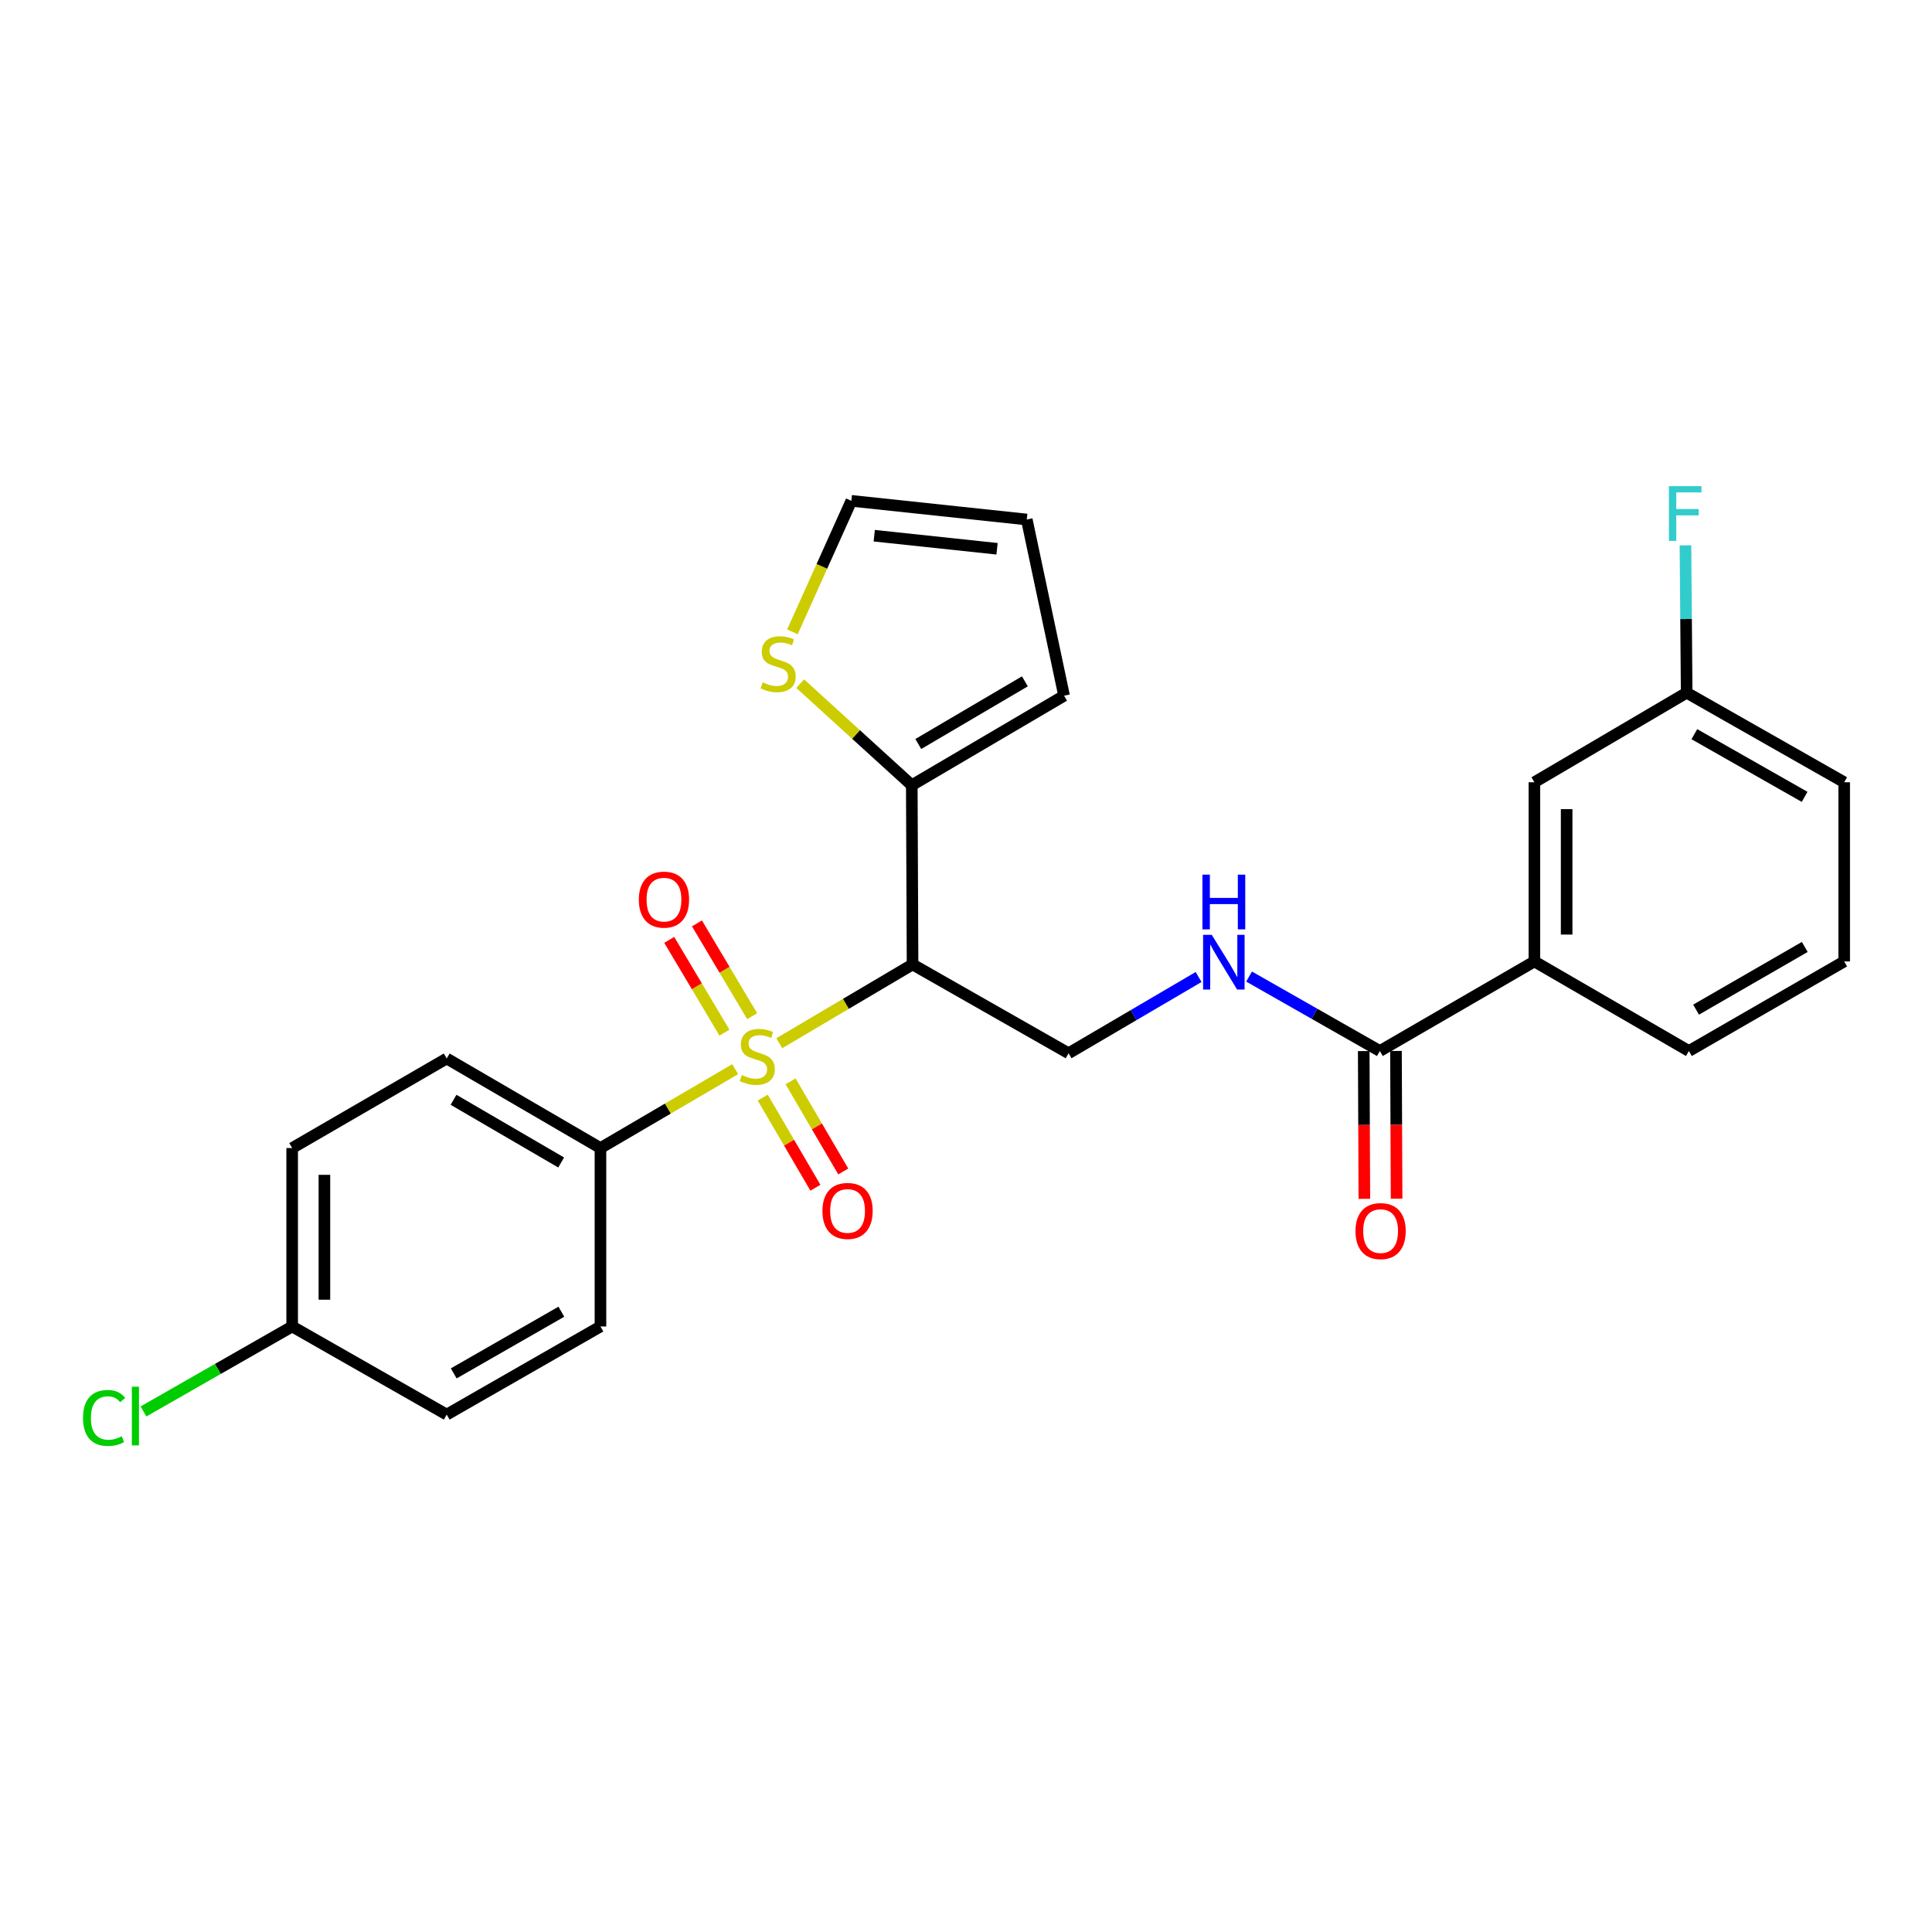 <?xml version='1.0' encoding='iso-8859-1'?>
<svg version='1.1' baseProfile='full'
              xmlns='http://www.w3.org/2000/svg'
                      xmlns:rdkit='http://www.rdkit.org/xml'
                      xmlns:xlink='http://www.w3.org/1999/xlink'
                  xml:space='preserve'
width='1000px' height='1000px' viewBox='0 0 1000 1000'>
<!-- END OF HEADER -->
<rect style='opacity:1.0;fill:#FFFFFF;stroke:none' width='1000' height='1000' x='0' y='0'> </rect>
<path class='bond-0' d='M 403.362,539.968 L 437.849,519.578' style='fill:none;fill-rule:evenodd;stroke:#CCCC00;stroke-width:6px;stroke-linecap:butt;stroke-linejoin:miter;stroke-opacity:1' />
<path class='bond-0' d='M 437.849,519.578 L 472.337,499.188' style='fill:none;fill-rule:evenodd;stroke:#000000;stroke-width:6px;stroke-linecap:butt;stroke-linejoin:miter;stroke-opacity:1' />
<path class='bond-4' d='M 380.516,553.411 L 345.657,573.824' style='fill:none;fill-rule:evenodd;stroke:#CCCC00;stroke-width:6px;stroke-linecap:butt;stroke-linejoin:miter;stroke-opacity:1' />
<path class='bond-4' d='M 345.657,573.824 L 310.797,594.237' style='fill:none;fill-rule:evenodd;stroke:#000000;stroke-width:6px;stroke-linecap:butt;stroke-linejoin:miter;stroke-opacity:1' />
<path class='bond-7' d='M 389.314,525.969 L 375.026,501.955' style='fill:none;fill-rule:evenodd;stroke:#CCCC00;stroke-width:6px;stroke-linecap:butt;stroke-linejoin:miter;stroke-opacity:1' />
<path class='bond-7' d='M 375.026,501.955 L 360.739,477.941' style='fill:none;fill-rule:evenodd;stroke:#FF0000;stroke-width:6px;stroke-linecap:butt;stroke-linejoin:miter;stroke-opacity:1' />
<path class='bond-7' d='M 374.97,534.503 L 360.683,510.489' style='fill:none;fill-rule:evenodd;stroke:#CCCC00;stroke-width:6px;stroke-linecap:butt;stroke-linejoin:miter;stroke-opacity:1' />
<path class='bond-7' d='M 360.683,510.489 L 346.396,486.475' style='fill:none;fill-rule:evenodd;stroke:#FF0000;stroke-width:6px;stroke-linecap:butt;stroke-linejoin:miter;stroke-opacity:1' />
<path class='bond-8' d='M 394.794,568.124 L 408.427,591.448' style='fill:none;fill-rule:evenodd;stroke:#CCCC00;stroke-width:6px;stroke-linecap:butt;stroke-linejoin:miter;stroke-opacity:1' />
<path class='bond-8' d='M 408.427,591.448 L 422.06,614.772' style='fill:none;fill-rule:evenodd;stroke:#FF0000;stroke-width:6px;stroke-linecap:butt;stroke-linejoin:miter;stroke-opacity:1' />
<path class='bond-8' d='M 409.203,559.702 L 422.836,583.026' style='fill:none;fill-rule:evenodd;stroke:#CCCC00;stroke-width:6px;stroke-linecap:butt;stroke-linejoin:miter;stroke-opacity:1' />
<path class='bond-8' d='M 422.836,583.026 L 436.469,606.349' style='fill:none;fill-rule:evenodd;stroke:#FF0000;stroke-width:6px;stroke-linecap:butt;stroke-linejoin:miter;stroke-opacity:1' />
<path class='bond-1' d='M 472.337,499.188 L 471.938,406.438' style='fill:none;fill-rule:evenodd;stroke:#000000;stroke-width:6px;stroke-linecap:butt;stroke-linejoin:miter;stroke-opacity:1' />
<path class='bond-3' d='M 472.337,499.188 L 553.088,545.168' style='fill:none;fill-rule:evenodd;stroke:#000000;stroke-width:6px;stroke-linecap:butt;stroke-linejoin:miter;stroke-opacity:1' />
<path class='bond-6' d='M 471.938,406.438 L 443.062,380.152' style='fill:none;fill-rule:evenodd;stroke:#000000;stroke-width:6px;stroke-linecap:butt;stroke-linejoin:miter;stroke-opacity:1' />
<path class='bond-6' d='M 443.062,380.152 L 414.186,353.865' style='fill:none;fill-rule:evenodd;stroke:#CCCC00;stroke-width:6px;stroke-linecap:butt;stroke-linejoin:miter;stroke-opacity:1' />
<path class='bond-10' d='M 471.938,406.438 L 550.761,360.096' style='fill:none;fill-rule:evenodd;stroke:#000000;stroke-width:6px;stroke-linecap:butt;stroke-linejoin:miter;stroke-opacity:1' />
<path class='bond-10' d='M 475.303,385.099 L 530.479,352.66' style='fill:none;fill-rule:evenodd;stroke:#000000;stroke-width:6px;stroke-linecap:butt;stroke-linejoin:miter;stroke-opacity:1' />
<path class='bond-2' d='M 714.211,544 L 680.367,524.733' style='fill:none;fill-rule:evenodd;stroke:#000000;stroke-width:6px;stroke-linecap:butt;stroke-linejoin:miter;stroke-opacity:1' />
<path class='bond-2' d='M 680.367,524.733 L 646.522,505.465' style='fill:none;fill-rule:evenodd;stroke:#0000FF;stroke-width:6px;stroke-linecap:butt;stroke-linejoin:miter;stroke-opacity:1' />
<path class='bond-9' d='M 714.211,544 L 794.202,497.639' style='fill:none;fill-rule:evenodd;stroke:#000000;stroke-width:6px;stroke-linecap:butt;stroke-linejoin:miter;stroke-opacity:1' />
<path class='bond-12' d='M 705.866,544.035 L 706.026,582.276' style='fill:none;fill-rule:evenodd;stroke:#000000;stroke-width:6px;stroke-linecap:butt;stroke-linejoin:miter;stroke-opacity:1' />
<path class='bond-12' d='M 706.026,582.276 L 706.186,620.516' style='fill:none;fill-rule:evenodd;stroke:#FF0000;stroke-width:6px;stroke-linecap:butt;stroke-linejoin:miter;stroke-opacity:1' />
<path class='bond-12' d='M 722.556,543.965 L 722.716,582.206' style='fill:none;fill-rule:evenodd;stroke:#000000;stroke-width:6px;stroke-linecap:butt;stroke-linejoin:miter;stroke-opacity:1' />
<path class='bond-12' d='M 722.716,582.206 L 722.875,620.447' style='fill:none;fill-rule:evenodd;stroke:#FF0000;stroke-width:6px;stroke-linecap:butt;stroke-linejoin:miter;stroke-opacity:1' />
<path class='bond-5' d='M 553.088,545.168 L 586.739,525.431' style='fill:none;fill-rule:evenodd;stroke:#000000;stroke-width:6px;stroke-linecap:butt;stroke-linejoin:miter;stroke-opacity:1' />
<path class='bond-5' d='M 586.739,525.431 L 620.39,505.694' style='fill:none;fill-rule:evenodd;stroke:#0000FF;stroke-width:6px;stroke-linecap:butt;stroke-linejoin:miter;stroke-opacity:1' />
<path class='bond-15' d='M 310.797,594.237 L 231.214,547.876' style='fill:none;fill-rule:evenodd;stroke:#000000;stroke-width:6px;stroke-linecap:butt;stroke-linejoin:miter;stroke-opacity:1' />
<path class='bond-15' d='M 290.458,601.704 L 234.75,569.251' style='fill:none;fill-rule:evenodd;stroke:#000000;stroke-width:6px;stroke-linecap:butt;stroke-linejoin:miter;stroke-opacity:1' />
<path class='bond-16' d='M 310.797,594.237 L 310.797,686.578' style='fill:none;fill-rule:evenodd;stroke:#000000;stroke-width:6px;stroke-linecap:butt;stroke-linejoin:miter;stroke-opacity:1' />
<path class='bond-11' d='M 410.157,327.042 L 425.405,293.137' style='fill:none;fill-rule:evenodd;stroke:#CCCC00;stroke-width:6px;stroke-linecap:butt;stroke-linejoin:miter;stroke-opacity:1' />
<path class='bond-11' d='M 425.405,293.137 L 440.654,259.233' style='fill:none;fill-rule:evenodd;stroke:#000000;stroke-width:6px;stroke-linecap:butt;stroke-linejoin:miter;stroke-opacity:1' />
<path class='bond-13' d='M 794.202,497.639 L 794.202,404.899' style='fill:none;fill-rule:evenodd;stroke:#000000;stroke-width:6px;stroke-linecap:butt;stroke-linejoin:miter;stroke-opacity:1' />
<path class='bond-13' d='M 810.892,483.728 L 810.892,418.81' style='fill:none;fill-rule:evenodd;stroke:#000000;stroke-width:6px;stroke-linecap:butt;stroke-linejoin:miter;stroke-opacity:1' />
<path class='bond-23' d='M 794.202,497.639 L 874.174,544' style='fill:none;fill-rule:evenodd;stroke:#000000;stroke-width:6px;stroke-linecap:butt;stroke-linejoin:miter;stroke-opacity:1' />
<path class='bond-14' d='M 550.761,360.096 L 531.456,268.895' style='fill:none;fill-rule:evenodd;stroke:#000000;stroke-width:6px;stroke-linecap:butt;stroke-linejoin:miter;stroke-opacity:1' />
<path class='bond-27' d='M 440.654,259.233 L 531.456,268.895' style='fill:none;fill-rule:evenodd;stroke:#000000;stroke-width:6px;stroke-linecap:butt;stroke-linejoin:miter;stroke-opacity:1' />
<path class='bond-27' d='M 452.508,277.279 L 516.07,284.042' style='fill:none;fill-rule:evenodd;stroke:#000000;stroke-width:6px;stroke-linecap:butt;stroke-linejoin:miter;stroke-opacity:1' />
<path class='bond-17' d='M 794.202,404.899 L 873.015,358.547' style='fill:none;fill-rule:evenodd;stroke:#000000;stroke-width:6px;stroke-linecap:butt;stroke-linejoin:miter;stroke-opacity:1' />
<path class='bond-19' d='M 231.214,547.876 L 151.223,594.237' style='fill:none;fill-rule:evenodd;stroke:#000000;stroke-width:6px;stroke-linecap:butt;stroke-linejoin:miter;stroke-opacity:1' />
<path class='bond-20' d='M 310.797,686.578 L 231.214,732.188' style='fill:none;fill-rule:evenodd;stroke:#000000;stroke-width:6px;stroke-linecap:butt;stroke-linejoin:miter;stroke-opacity:1' />
<path class='bond-20' d='M 290.561,678.939 L 234.853,710.866' style='fill:none;fill-rule:evenodd;stroke:#000000;stroke-width:6px;stroke-linecap:butt;stroke-linejoin:miter;stroke-opacity:1' />
<path class='bond-21' d='M 873.015,358.547 L 872.703,320.412' style='fill:none;fill-rule:evenodd;stroke:#000000;stroke-width:6px;stroke-linecap:butt;stroke-linejoin:miter;stroke-opacity:1' />
<path class='bond-21' d='M 872.703,320.412 L 872.39,282.277' style='fill:none;fill-rule:evenodd;stroke:#33CCCC;stroke-width:6px;stroke-linecap:butt;stroke-linejoin:miter;stroke-opacity:1' />
<path class='bond-28' d='M 873.015,358.547 L 954.545,404.899' style='fill:none;fill-rule:evenodd;stroke:#000000;stroke-width:6px;stroke-linecap:butt;stroke-linejoin:miter;stroke-opacity:1' />
<path class='bond-28' d='M 876.996,380.009 L 934.067,412.455' style='fill:none;fill-rule:evenodd;stroke:#000000;stroke-width:6px;stroke-linecap:butt;stroke-linejoin:miter;stroke-opacity:1' />
<path class='bond-18' d='M 151.223,686.578 L 231.214,732.188' style='fill:none;fill-rule:evenodd;stroke:#000000;stroke-width:6px;stroke-linecap:butt;stroke-linejoin:miter;stroke-opacity:1' />
<path class='bond-22' d='M 151.223,686.578 L 112.745,708.57' style='fill:none;fill-rule:evenodd;stroke:#000000;stroke-width:6px;stroke-linecap:butt;stroke-linejoin:miter;stroke-opacity:1' />
<path class='bond-22' d='M 112.745,708.57 L 74.268,730.562' style='fill:none;fill-rule:evenodd;stroke:#00CC00;stroke-width:6px;stroke-linecap:butt;stroke-linejoin:miter;stroke-opacity:1' />
<path class='bond-26' d='M 151.223,686.578 L 151.223,594.237' style='fill:none;fill-rule:evenodd;stroke:#000000;stroke-width:6px;stroke-linecap:butt;stroke-linejoin:miter;stroke-opacity:1' />
<path class='bond-26' d='M 167.913,672.727 L 167.913,608.088' style='fill:none;fill-rule:evenodd;stroke:#000000;stroke-width:6px;stroke-linecap:butt;stroke-linejoin:miter;stroke-opacity:1' />
<path class='bond-24' d='M 874.174,544 L 954.545,497.639' style='fill:none;fill-rule:evenodd;stroke:#000000;stroke-width:6px;stroke-linecap:butt;stroke-linejoin:miter;stroke-opacity:1' />
<path class='bond-24' d='M 877.891,522.589 L 934.15,490.136' style='fill:none;fill-rule:evenodd;stroke:#000000;stroke-width:6px;stroke-linecap:butt;stroke-linejoin:miter;stroke-opacity:1' />
<path class='bond-25' d='M 954.545,497.639 L 954.545,404.899' style='fill:none;fill-rule:evenodd;stroke:#000000;stroke-width:6px;stroke-linecap:butt;stroke-linejoin:miter;stroke-opacity:1' />
<path  class='atom-0' d='M 383.947 556.437
Q 384.267 556.557, 385.587 557.117
Q 386.907 557.677, 388.347 558.037
Q 389.827 558.357, 391.267 558.357
Q 393.947 558.357, 395.507 557.077
Q 397.067 555.757, 397.067 553.477
Q 397.067 551.917, 396.267 550.957
Q 395.507 549.997, 394.307 549.477
Q 393.107 548.957, 391.107 548.357
Q 388.587 547.597, 387.067 546.877
Q 385.587 546.157, 384.507 544.637
Q 383.467 543.117, 383.467 540.557
Q 383.467 536.997, 385.867 534.797
Q 388.307 532.597, 393.107 532.597
Q 396.387 532.597, 400.107 534.157
L 399.187 537.237
Q 395.787 535.837, 393.227 535.837
Q 390.467 535.837, 388.947 536.997
Q 387.427 538.117, 387.467 540.077
Q 387.467 541.597, 388.227 542.517
Q 389.027 543.437, 390.147 543.957
Q 391.307 544.477, 393.227 545.077
Q 395.787 545.877, 397.307 546.677
Q 398.827 547.477, 399.907 549.117
Q 401.027 550.717, 401.027 553.477
Q 401.027 557.397, 398.387 559.517
Q 395.787 561.597, 391.427 561.597
Q 388.907 561.597, 386.987 561.037
Q 385.107 560.517, 382.867 559.597
L 383.947 556.437
' fill='#CCCC00'/>
<path  class='atom-6' d='M 627.199 483.869
L 636.479 498.869
Q 637.399 500.349, 638.879 503.029
Q 640.359 505.709, 640.439 505.869
L 640.439 483.869
L 644.199 483.869
L 644.199 512.189
L 640.319 512.189
L 630.359 495.789
Q 629.199 493.869, 627.959 491.669
Q 626.759 489.469, 626.399 488.789
L 626.399 512.189
L 622.719 512.189
L 622.719 483.869
L 627.199 483.869
' fill='#0000FF'/>
<path  class='atom-6' d='M 622.379 452.717
L 626.219 452.717
L 626.219 464.757
L 640.699 464.757
L 640.699 452.717
L 644.539 452.717
L 644.539 481.037
L 640.699 481.037
L 640.699 467.957
L 626.219 467.957
L 626.219 481.037
L 622.379 481.037
L 622.379 452.717
' fill='#0000FF'/>
<path  class='atom-7' d='M 394.768 353.191
Q 395.088 353.311, 396.408 353.871
Q 397.728 354.431, 399.168 354.791
Q 400.648 355.111, 402.088 355.111
Q 404.768 355.111, 406.328 353.831
Q 407.888 352.511, 407.888 350.231
Q 407.888 348.671, 407.088 347.711
Q 406.328 346.751, 405.128 346.231
Q 403.928 345.711, 401.928 345.111
Q 399.408 344.351, 397.888 343.631
Q 396.408 342.911, 395.328 341.391
Q 394.288 339.871, 394.288 337.311
Q 394.288 333.751, 396.688 331.551
Q 399.128 329.351, 403.928 329.351
Q 407.208 329.351, 410.928 330.911
L 410.008 333.991
Q 406.608 332.591, 404.048 332.591
Q 401.288 332.591, 399.768 333.751
Q 398.248 334.871, 398.288 336.831
Q 398.288 338.351, 399.048 339.271
Q 399.848 340.191, 400.968 340.711
Q 402.128 341.231, 404.048 341.831
Q 406.608 342.631, 408.128 343.431
Q 409.648 344.231, 410.728 345.871
Q 411.848 347.471, 411.848 350.231
Q 411.848 354.151, 409.208 356.271
Q 406.608 358.351, 402.248 358.351
Q 399.728 358.351, 397.808 357.791
Q 395.928 357.271, 393.688 356.351
L 394.768 353.191
' fill='#CCCC00'/>
<path  class='atom-8' d='M 330.667 465.647
Q 330.667 458.847, 334.027 455.047
Q 337.387 451.247, 343.667 451.247
Q 349.947 451.247, 353.307 455.047
Q 356.667 458.847, 356.667 465.647
Q 356.667 472.527, 353.267 476.447
Q 349.867 480.327, 343.667 480.327
Q 337.427 480.327, 334.027 476.447
Q 330.667 472.567, 330.667 465.647
M 343.667 477.127
Q 347.987 477.127, 350.307 474.247
Q 352.667 471.327, 352.667 465.647
Q 352.667 460.087, 350.307 457.287
Q 347.987 454.447, 343.667 454.447
Q 339.347 454.447, 336.987 457.247
Q 334.667 460.047, 334.667 465.647
Q 334.667 471.367, 336.987 474.247
Q 339.347 477.127, 343.667 477.127
' fill='#FF0000'/>
<path  class='atom-9' d='M 425.697 626.779
Q 425.697 619.979, 429.057 616.179
Q 432.417 612.379, 438.697 612.379
Q 444.977 612.379, 448.337 616.179
Q 451.697 619.979, 451.697 626.779
Q 451.697 633.659, 448.297 637.579
Q 444.897 641.459, 438.697 641.459
Q 432.457 641.459, 429.057 637.579
Q 425.697 633.699, 425.697 626.779
M 438.697 638.259
Q 443.017 638.259, 445.337 635.379
Q 447.697 632.459, 447.697 626.779
Q 447.697 621.219, 445.337 618.419
Q 443.017 615.579, 438.697 615.579
Q 434.377 615.579, 432.017 618.379
Q 429.697 621.179, 429.697 626.779
Q 429.697 632.499, 432.017 635.379
Q 434.377 638.259, 438.697 638.259
' fill='#FF0000'/>
<path  class='atom-13' d='M 701.6 637.21
Q 701.6 630.41, 704.96 626.61
Q 708.32 622.81, 714.6 622.81
Q 720.88 622.81, 724.24 626.61
Q 727.6 630.41, 727.6 637.21
Q 727.6 644.09, 724.2 648.01
Q 720.8 651.89, 714.6 651.89
Q 708.36 651.89, 704.96 648.01
Q 701.6 644.13, 701.6 637.21
M 714.6 648.69
Q 718.92 648.69, 721.24 645.81
Q 723.6 642.89, 723.6 637.21
Q 723.6 631.65, 721.24 628.85
Q 718.92 626.01, 714.6 626.01
Q 710.28 626.01, 707.92 628.81
Q 705.6 631.61, 705.6 637.21
Q 705.6 642.93, 707.92 645.81
Q 710.28 648.69, 714.6 648.69
' fill='#FF0000'/>
<path  class='atom-22' d='M 863.835 251.638
L 880.675 251.638
L 880.675 254.878
L 867.635 254.878
L 867.635 263.478
L 879.235 263.478
L 879.235 266.758
L 867.635 266.758
L 867.635 279.958
L 863.835 279.958
L 863.835 251.638
' fill='#33CCCC'/>
<path  class='atom-23' d='M 42.971 733.928
Q 42.971 726.888, 46.251 723.208
Q 49.571 719.488, 55.851 719.488
Q 61.691 719.488, 64.811 723.608
L 62.171 725.768
Q 59.891 722.768, 55.851 722.768
Q 51.571 722.768, 49.291 725.648
Q 47.051 728.488, 47.051 733.928
Q 47.051 739.528, 49.371 742.408
Q 51.731 745.288, 56.291 745.288
Q 59.411 745.288, 63.051 743.408
L 64.171 746.408
Q 62.691 747.368, 60.451 747.928
Q 58.211 748.488, 55.731 748.488
Q 49.571 748.488, 46.251 744.728
Q 42.971 740.968, 42.971 733.928
' fill='#00CC00'/>
<path  class='atom-23' d='M 68.251 717.768
L 71.931 717.768
L 71.931 748.128
L 68.251 748.128
L 68.251 717.768
' fill='#00CC00'/>
</svg>
